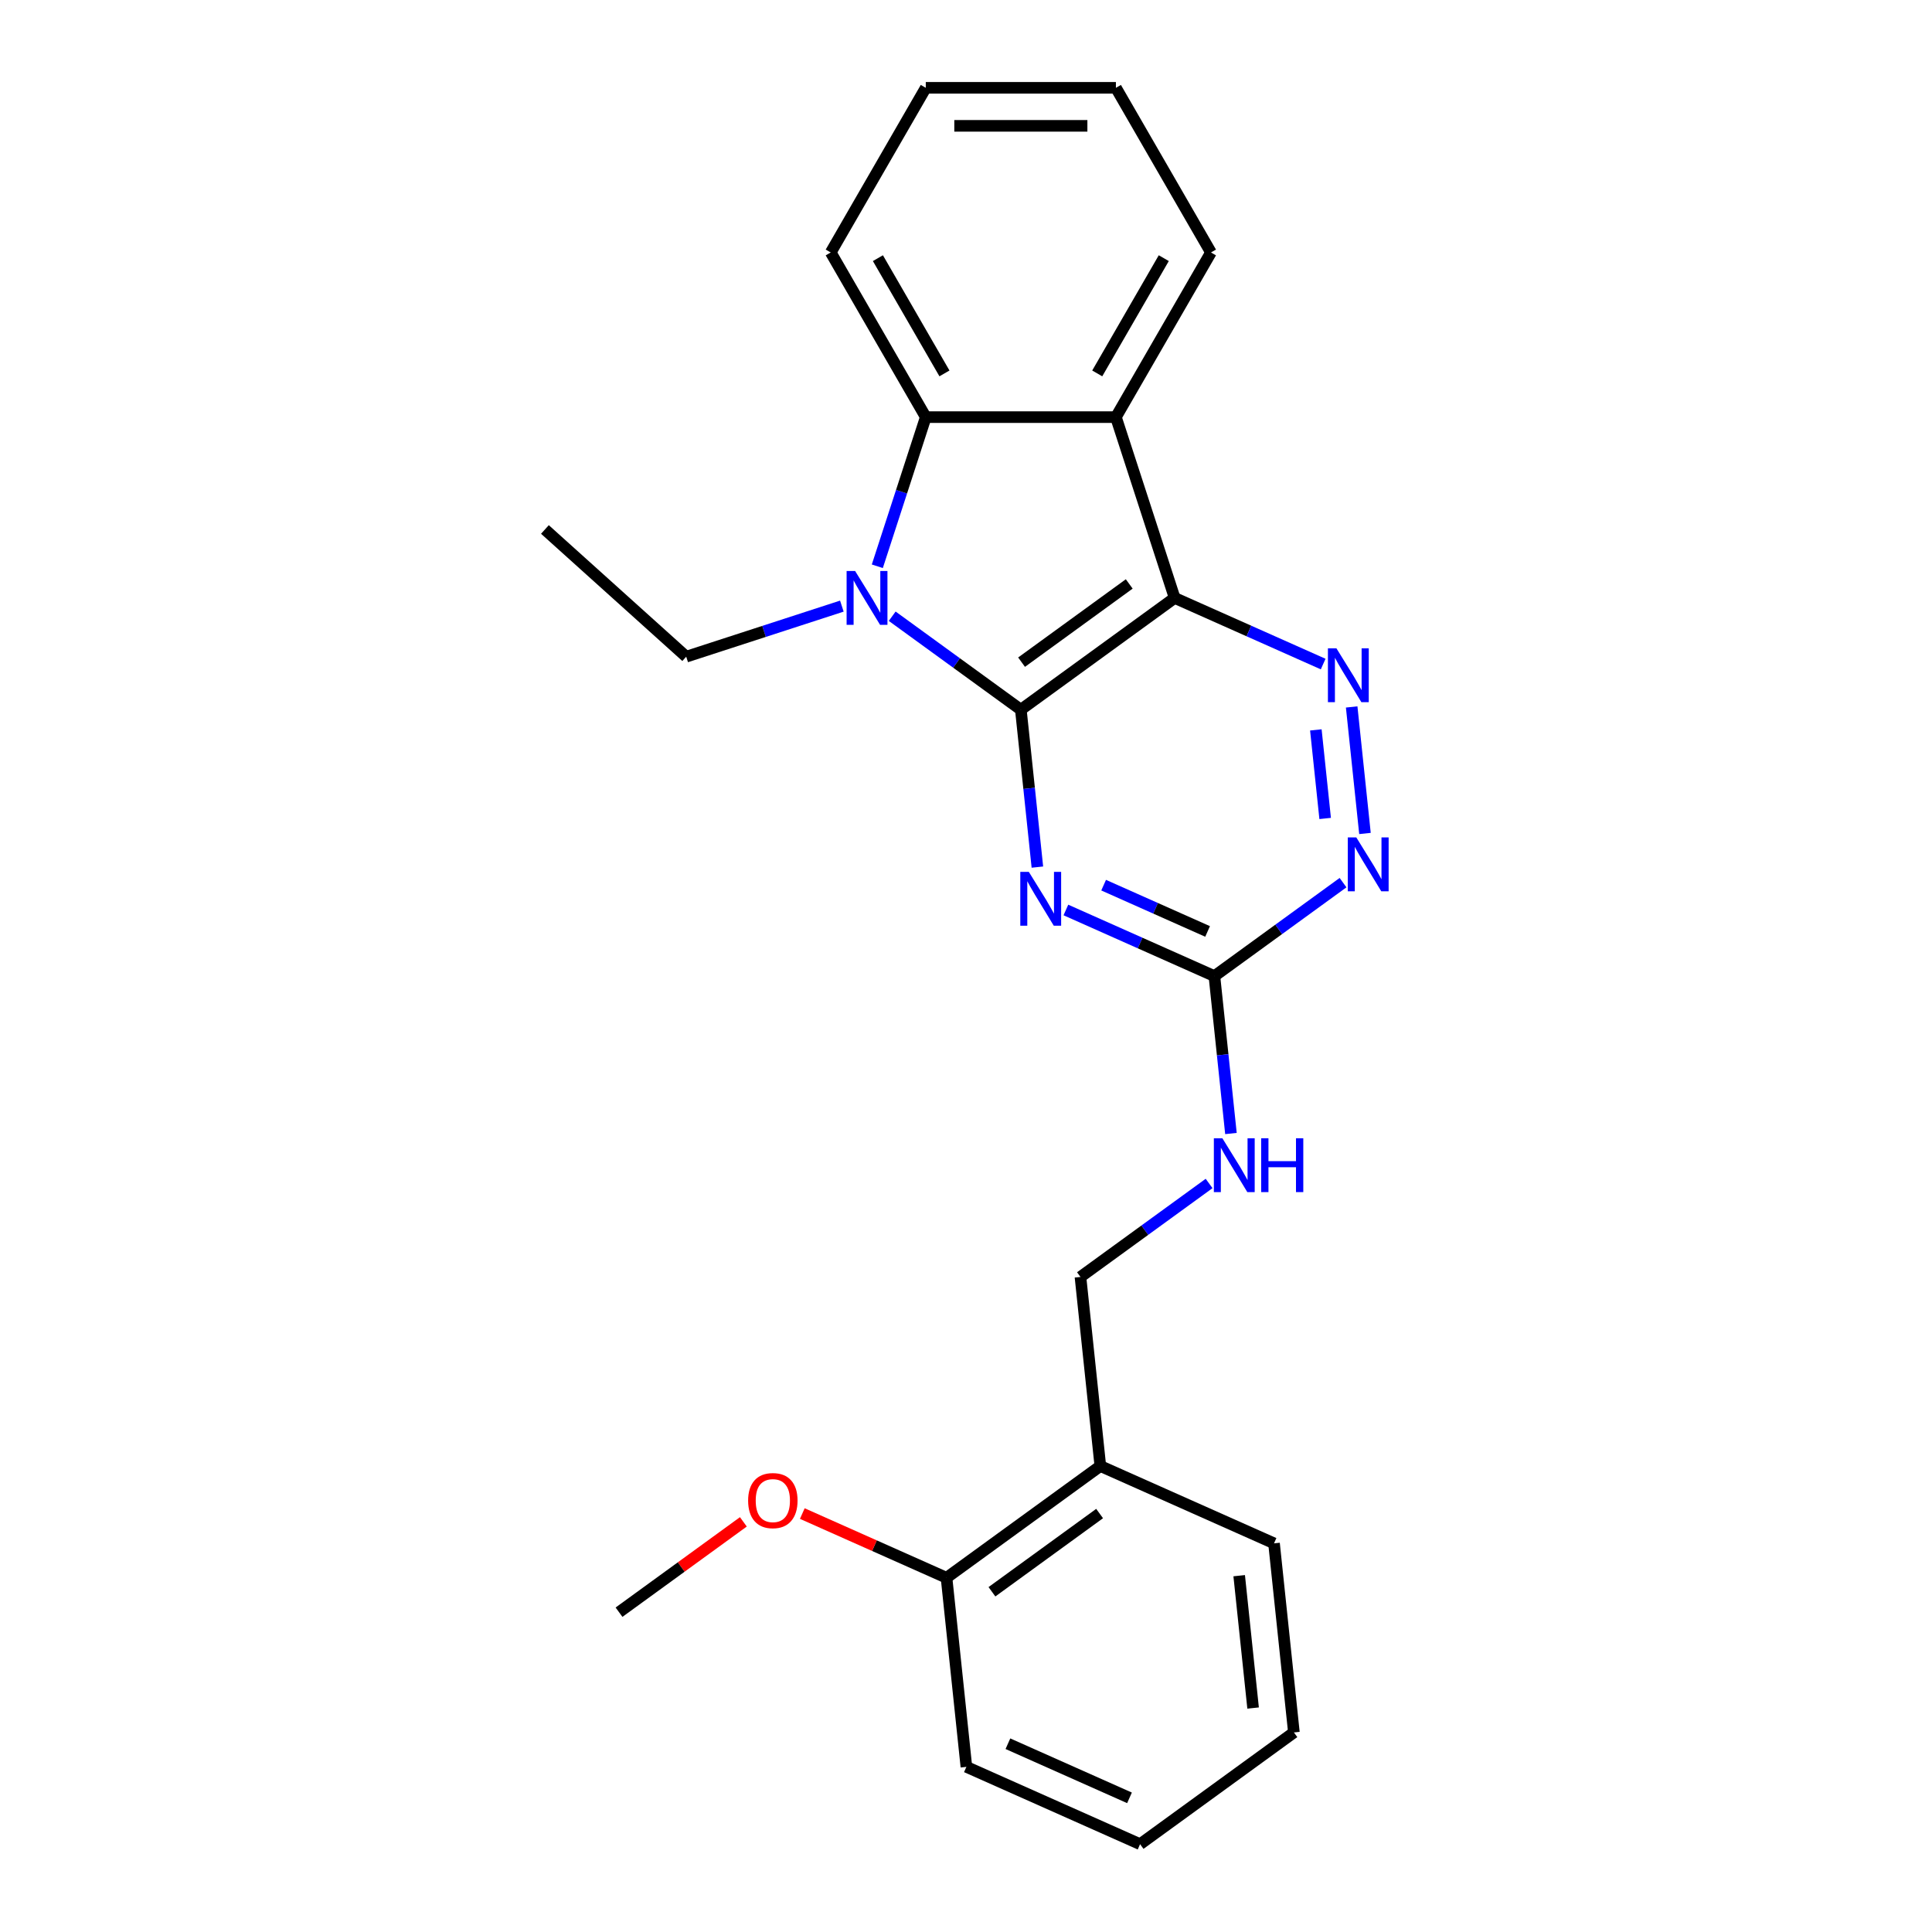<?xml version='1.0' encoding='iso-8859-1'?>
<svg version='1.1' baseProfile='full'
              xmlns='http://www.w3.org/2000/svg'
                      xmlns:rdkit='http://www.rdkit.org/xml'
                      xmlns:xlink='http://www.w3.org/1999/xlink'
                  xml:space='preserve'
width='1000px' height='1000px' viewBox='0 0 1000 1000'>
<!-- END OF HEADER -->
<rect style='opacity:1.0;fill:#FFFFFF;stroke:none' width='1000' height='1000' x='0' y='0'> </rect>
<path class='bond-0' d='M 528.386,367.335 L 608,309.492' style='fill:none;fill-rule:evenodd;stroke:#000000;stroke-width:6px;stroke-linecap:butt;stroke-linejoin:miter;stroke-opacity:1' />
<path class='bond-0' d='M 528.76,342.736 L 584.489,302.246' style='fill:none;fill-rule:evenodd;stroke:#000000;stroke-width:6px;stroke-linecap:butt;stroke-linejoin:miter;stroke-opacity:1' />
<path class='bond-1' d='M 528.386,367.335 L 495.094,343.147' style='fill:none;fill-rule:evenodd;stroke:#000000;stroke-width:6px;stroke-linecap:butt;stroke-linejoin:miter;stroke-opacity:1' />
<path class='bond-1' d='M 495.094,343.147 L 461.802,318.959' style='fill:none;fill-rule:evenodd;stroke:#0000FF;stroke-width:6px;stroke-linecap:butt;stroke-linejoin:miter;stroke-opacity:1' />
<path class='bond-2' d='M 528.386,367.335 L 532.668,408.072' style='fill:none;fill-rule:evenodd;stroke:#000000;stroke-width:6px;stroke-linecap:butt;stroke-linejoin:miter;stroke-opacity:1' />
<path class='bond-2' d='M 532.668,408.072 L 536.949,448.809' style='fill:none;fill-rule:evenodd;stroke:#0000FF;stroke-width:6px;stroke-linecap:butt;stroke-linejoin:miter;stroke-opacity:1' />
<path class='bond-3' d='M 608,309.492 L 577.59,215.901' style='fill:none;fill-rule:evenodd;stroke:#000000;stroke-width:6px;stroke-linecap:butt;stroke-linejoin:miter;stroke-opacity:1' />
<path class='bond-4' d='M 608,309.492 L 646.435,326.605' style='fill:none;fill-rule:evenodd;stroke:#000000;stroke-width:6px;stroke-linecap:butt;stroke-linejoin:miter;stroke-opacity:1' />
<path class='bond-4' d='M 646.435,326.605 L 684.87,343.717' style='fill:none;fill-rule:evenodd;stroke:#0000FF;stroke-width:6px;stroke-linecap:butt;stroke-linejoin:miter;stroke-opacity:1' />
<path class='bond-5' d='M 454.1,293.098 L 466.641,254.5' style='fill:none;fill-rule:evenodd;stroke:#0000FF;stroke-width:6px;stroke-linecap:butt;stroke-linejoin:miter;stroke-opacity:1' />
<path class='bond-5' d='M 466.641,254.5 L 479.182,215.901' style='fill:none;fill-rule:evenodd;stroke:#000000;stroke-width:6px;stroke-linecap:butt;stroke-linejoin:miter;stroke-opacity:1' />
<path class='bond-12' d='M 435.744,313.726 L 395.463,326.814' style='fill:none;fill-rule:evenodd;stroke:#0000FF;stroke-width:6px;stroke-linecap:butt;stroke-linejoin:miter;stroke-opacity:1' />
<path class='bond-12' d='M 395.463,326.814 L 355.182,339.902' style='fill:none;fill-rule:evenodd;stroke:#000000;stroke-width:6px;stroke-linecap:butt;stroke-linejoin:miter;stroke-opacity:1' />
<path class='bond-6' d='M 551.702,471.004 L 590.137,488.117' style='fill:none;fill-rule:evenodd;stroke:#0000FF;stroke-width:6px;stroke-linecap:butt;stroke-linejoin:miter;stroke-opacity:1' />
<path class='bond-6' d='M 590.137,488.117 L 628.572,505.229' style='fill:none;fill-rule:evenodd;stroke:#000000;stroke-width:6px;stroke-linecap:butt;stroke-linejoin:miter;stroke-opacity:1' />
<path class='bond-6' d='M 571.238,458.158 L 598.142,470.137' style='fill:none;fill-rule:evenodd;stroke:#0000FF;stroke-width:6px;stroke-linecap:butt;stroke-linejoin:miter;stroke-opacity:1' />
<path class='bond-6' d='M 598.142,470.137 L 625.047,482.116' style='fill:none;fill-rule:evenodd;stroke:#000000;stroke-width:6px;stroke-linecap:butt;stroke-linejoin:miter;stroke-opacity:1' />
<path class='bond-13' d='M 577.59,215.901 L 626.794,130.678' style='fill:none;fill-rule:evenodd;stroke:#000000;stroke-width:6px;stroke-linecap:butt;stroke-linejoin:miter;stroke-opacity:1' />
<path class='bond-13' d='M 567.926,193.277 L 602.368,133.621' style='fill:none;fill-rule:evenodd;stroke:#000000;stroke-width:6px;stroke-linecap:butt;stroke-linejoin:miter;stroke-opacity:1' />
<path class='bond-24' d='M 577.59,215.901 L 479.182,215.901' style='fill:none;fill-rule:evenodd;stroke:#000000;stroke-width:6px;stroke-linecap:butt;stroke-linejoin:miter;stroke-opacity:1' />
<path class='bond-25' d='M 699.622,365.913 L 706.506,431.404' style='fill:none;fill-rule:evenodd;stroke:#0000FF;stroke-width:6px;stroke-linecap:butt;stroke-linejoin:miter;stroke-opacity:1' />
<path class='bond-25' d='M 681.081,377.794 L 685.9,423.638' style='fill:none;fill-rule:evenodd;stroke:#0000FF;stroke-width:6px;stroke-linecap:butt;stroke-linejoin:miter;stroke-opacity:1' />
<path class='bond-14' d='M 479.182,215.901 L 429.979,130.678' style='fill:none;fill-rule:evenodd;stroke:#000000;stroke-width:6px;stroke-linecap:butt;stroke-linejoin:miter;stroke-opacity:1' />
<path class='bond-14' d='M 488.847,193.277 L 454.404,133.621' style='fill:none;fill-rule:evenodd;stroke:#000000;stroke-width:6px;stroke-linecap:butt;stroke-linejoin:miter;stroke-opacity:1' />
<path class='bond-7' d='M 628.572,505.229 L 661.864,481.041' style='fill:none;fill-rule:evenodd;stroke:#000000;stroke-width:6px;stroke-linecap:butt;stroke-linejoin:miter;stroke-opacity:1' />
<path class='bond-7' d='M 661.864,481.041 L 695.156,456.853' style='fill:none;fill-rule:evenodd;stroke:#0000FF;stroke-width:6px;stroke-linecap:butt;stroke-linejoin:miter;stroke-opacity:1' />
<path class='bond-9' d='M 628.572,505.229 L 632.854,545.966' style='fill:none;fill-rule:evenodd;stroke:#000000;stroke-width:6px;stroke-linecap:butt;stroke-linejoin:miter;stroke-opacity:1' />
<path class='bond-9' d='M 632.854,545.966 L 637.136,586.703' style='fill:none;fill-rule:evenodd;stroke:#0000FF;stroke-width:6px;stroke-linecap:butt;stroke-linejoin:miter;stroke-opacity:1' />
<path class='bond-8' d='M 569.532,758.809 L 559.245,660.94' style='fill:none;fill-rule:evenodd;stroke:#000000;stroke-width:6px;stroke-linecap:butt;stroke-linejoin:miter;stroke-opacity:1' />
<path class='bond-11' d='M 569.532,758.809 L 489.918,816.651' style='fill:none;fill-rule:evenodd;stroke:#000000;stroke-width:6px;stroke-linecap:butt;stroke-linejoin:miter;stroke-opacity:1' />
<path class='bond-11' d='M 569.158,783.408 L 513.429,823.897' style='fill:none;fill-rule:evenodd;stroke:#000000;stroke-width:6px;stroke-linecap:butt;stroke-linejoin:miter;stroke-opacity:1' />
<path class='bond-16' d='M 569.532,758.809 L 659.431,798.835' style='fill:none;fill-rule:evenodd;stroke:#000000;stroke-width:6px;stroke-linecap:butt;stroke-linejoin:miter;stroke-opacity:1' />
<path class='bond-10' d='M 625.83,612.564 L 592.537,636.752' style='fill:none;fill-rule:evenodd;stroke:#0000FF;stroke-width:6px;stroke-linecap:butt;stroke-linejoin:miter;stroke-opacity:1' />
<path class='bond-10' d='M 592.537,636.752 L 559.245,660.94' style='fill:none;fill-rule:evenodd;stroke:#000000;stroke-width:6px;stroke-linecap:butt;stroke-linejoin:miter;stroke-opacity:1' />
<path class='bond-15' d='M 489.918,816.651 L 452.595,800.034' style='fill:none;fill-rule:evenodd;stroke:#000000;stroke-width:6px;stroke-linecap:butt;stroke-linejoin:miter;stroke-opacity:1' />
<path class='bond-15' d='M 452.595,800.034 L 415.272,783.416' style='fill:none;fill-rule:evenodd;stroke:#FF0000;stroke-width:6px;stroke-linecap:butt;stroke-linejoin:miter;stroke-opacity:1' />
<path class='bond-17' d='M 489.918,816.651 L 500.205,914.52' style='fill:none;fill-rule:evenodd;stroke:#000000;stroke-width:6px;stroke-linecap:butt;stroke-linejoin:miter;stroke-opacity:1' />
<path class='bond-19' d='M 355.182,339.902 L 282.051,274.055' style='fill:none;fill-rule:evenodd;stroke:#000000;stroke-width:6px;stroke-linecap:butt;stroke-linejoin:miter;stroke-opacity:1' />
<path class='bond-20' d='M 626.794,130.678 L 577.59,45.455' style='fill:none;fill-rule:evenodd;stroke:#000000;stroke-width:6px;stroke-linecap:butt;stroke-linejoin:miter;stroke-opacity:1' />
<path class='bond-21' d='M 429.979,130.678 L 479.182,45.455' style='fill:none;fill-rule:evenodd;stroke:#000000;stroke-width:6px;stroke-linecap:butt;stroke-linejoin:miter;stroke-opacity:1' />
<path class='bond-18' d='M 384.765,787.707 L 352.585,811.087' style='fill:none;fill-rule:evenodd;stroke:#FF0000;stroke-width:6px;stroke-linecap:butt;stroke-linejoin:miter;stroke-opacity:1' />
<path class='bond-18' d='M 352.585,811.087 L 320.405,834.468' style='fill:none;fill-rule:evenodd;stroke:#000000;stroke-width:6px;stroke-linecap:butt;stroke-linejoin:miter;stroke-opacity:1' />
<path class='bond-22' d='M 659.431,798.835 L 669.718,896.703' style='fill:none;fill-rule:evenodd;stroke:#000000;stroke-width:6px;stroke-linecap:butt;stroke-linejoin:miter;stroke-opacity:1' />
<path class='bond-22' d='M 641.401,815.572 L 648.601,884.08' style='fill:none;fill-rule:evenodd;stroke:#000000;stroke-width:6px;stroke-linecap:butt;stroke-linejoin:miter;stroke-opacity:1' />
<path class='bond-27' d='M 500.205,914.52 L 590.105,954.545' style='fill:none;fill-rule:evenodd;stroke:#000000;stroke-width:6px;stroke-linecap:butt;stroke-linejoin:miter;stroke-opacity:1' />
<path class='bond-27' d='M 521.695,902.543 L 584.625,930.562' style='fill:none;fill-rule:evenodd;stroke:#000000;stroke-width:6px;stroke-linecap:butt;stroke-linejoin:miter;stroke-opacity:1' />
<path class='bond-26' d='M 577.59,45.455 L 479.182,45.455' style='fill:none;fill-rule:evenodd;stroke:#000000;stroke-width:6px;stroke-linecap:butt;stroke-linejoin:miter;stroke-opacity:1' />
<path class='bond-26' d='M 562.829,65.136 L 493.944,65.136' style='fill:none;fill-rule:evenodd;stroke:#000000;stroke-width:6px;stroke-linecap:butt;stroke-linejoin:miter;stroke-opacity:1' />
<path class='bond-23' d='M 669.718,896.703 L 590.105,954.545' style='fill:none;fill-rule:evenodd;stroke:#000000;stroke-width:6px;stroke-linecap:butt;stroke-linejoin:miter;stroke-opacity:1' />
<path  class='atom-2' d='M 442.613 295.558
L 451.745 310.319
Q 452.65 311.776, 454.107 314.413
Q 455.563 317.05, 455.642 317.208
L 455.642 295.558
L 459.342 295.558
L 459.342 323.427
L 455.524 323.427
L 445.722 307.288
Q 444.581 305.399, 443.36 303.234
Q 442.18 301.069, 441.825 300.4
L 441.825 323.427
L 438.204 323.427
L 438.204 295.558
L 442.613 295.558
' fill='#0000FF'/>
<path  class='atom-3' d='M 532.512 451.269
L 541.644 466.03
Q 542.55 467.486, 544.006 470.124
Q 545.463 472.761, 545.541 472.918
L 545.541 451.269
L 549.242 451.269
L 549.242 479.138
L 545.423 479.138
L 535.622 462.999
Q 534.48 461.11, 533.26 458.945
Q 532.079 456.78, 531.725 456.11
L 531.725 479.138
L 528.104 479.138
L 528.104 451.269
L 532.512 451.269
' fill='#0000FF'/>
<path  class='atom-5' d='M 691.739 335.584
L 700.871 350.345
Q 701.777 351.801, 703.233 354.439
Q 704.689 357.076, 704.768 357.234
L 704.768 335.584
L 708.468 335.584
L 708.468 363.453
L 704.65 363.453
L 694.849 347.314
Q 693.707 345.425, 692.487 343.26
Q 691.306 341.095, 690.952 340.426
L 690.952 363.453
L 687.33 363.453
L 687.33 335.584
L 691.739 335.584
' fill='#0000FF'/>
<path  class='atom-8' d='M 702.025 433.452
L 711.158 448.213
Q 712.063 449.67, 713.519 452.307
Q 714.976 454.945, 715.054 455.102
L 715.054 433.452
L 718.755 433.452
L 718.755 461.321
L 714.936 461.321
L 705.135 445.182
Q 703.993 443.293, 702.773 441.128
Q 701.592 438.963, 701.238 438.294
L 701.238 461.321
L 697.617 461.321
L 697.617 433.452
L 702.025 433.452
' fill='#0000FF'/>
<path  class='atom-10' d='M 632.698 589.163
L 641.831 603.924
Q 642.736 605.381, 644.192 608.018
Q 645.649 610.655, 645.728 610.813
L 645.728 589.163
L 649.428 589.163
L 649.428 617.032
L 645.609 617.032
L 635.808 600.893
Q 634.667 599.004, 633.446 596.839
Q 632.265 594.674, 631.911 594.005
L 631.911 617.032
L 628.29 617.032
L 628.29 589.163
L 632.698 589.163
' fill='#0000FF'/>
<path  class='atom-10' d='M 652.774 589.163
L 656.552 589.163
L 656.552 601.011
L 670.802 601.011
L 670.802 589.163
L 674.581 589.163
L 674.581 617.032
L 670.802 617.032
L 670.802 604.161
L 656.552 604.161
L 656.552 617.032
L 652.774 617.032
L 652.774 589.163
' fill='#0000FF'/>
<path  class='atom-16' d='M 387.226 776.704
Q 387.226 770.012, 390.532 766.273
Q 393.839 762.533, 400.019 762.533
Q 406.199 762.533, 409.505 766.273
Q 412.812 770.012, 412.812 776.704
Q 412.812 783.474, 409.466 787.332
Q 406.12 791.15, 400.019 791.15
Q 393.878 791.15, 390.532 787.332
Q 387.226 783.514, 387.226 776.704
M 400.019 788.001
Q 404.27 788.001, 406.553 785.167
Q 408.875 782.293, 408.875 776.704
Q 408.875 771.232, 406.553 768.477
Q 404.27 765.682, 400.019 765.682
Q 395.767 765.682, 393.445 768.438
Q 391.162 771.193, 391.162 776.704
Q 391.162 782.333, 393.445 785.167
Q 395.767 788.001, 400.019 788.001
' fill='#FF0000'/>
</svg>
